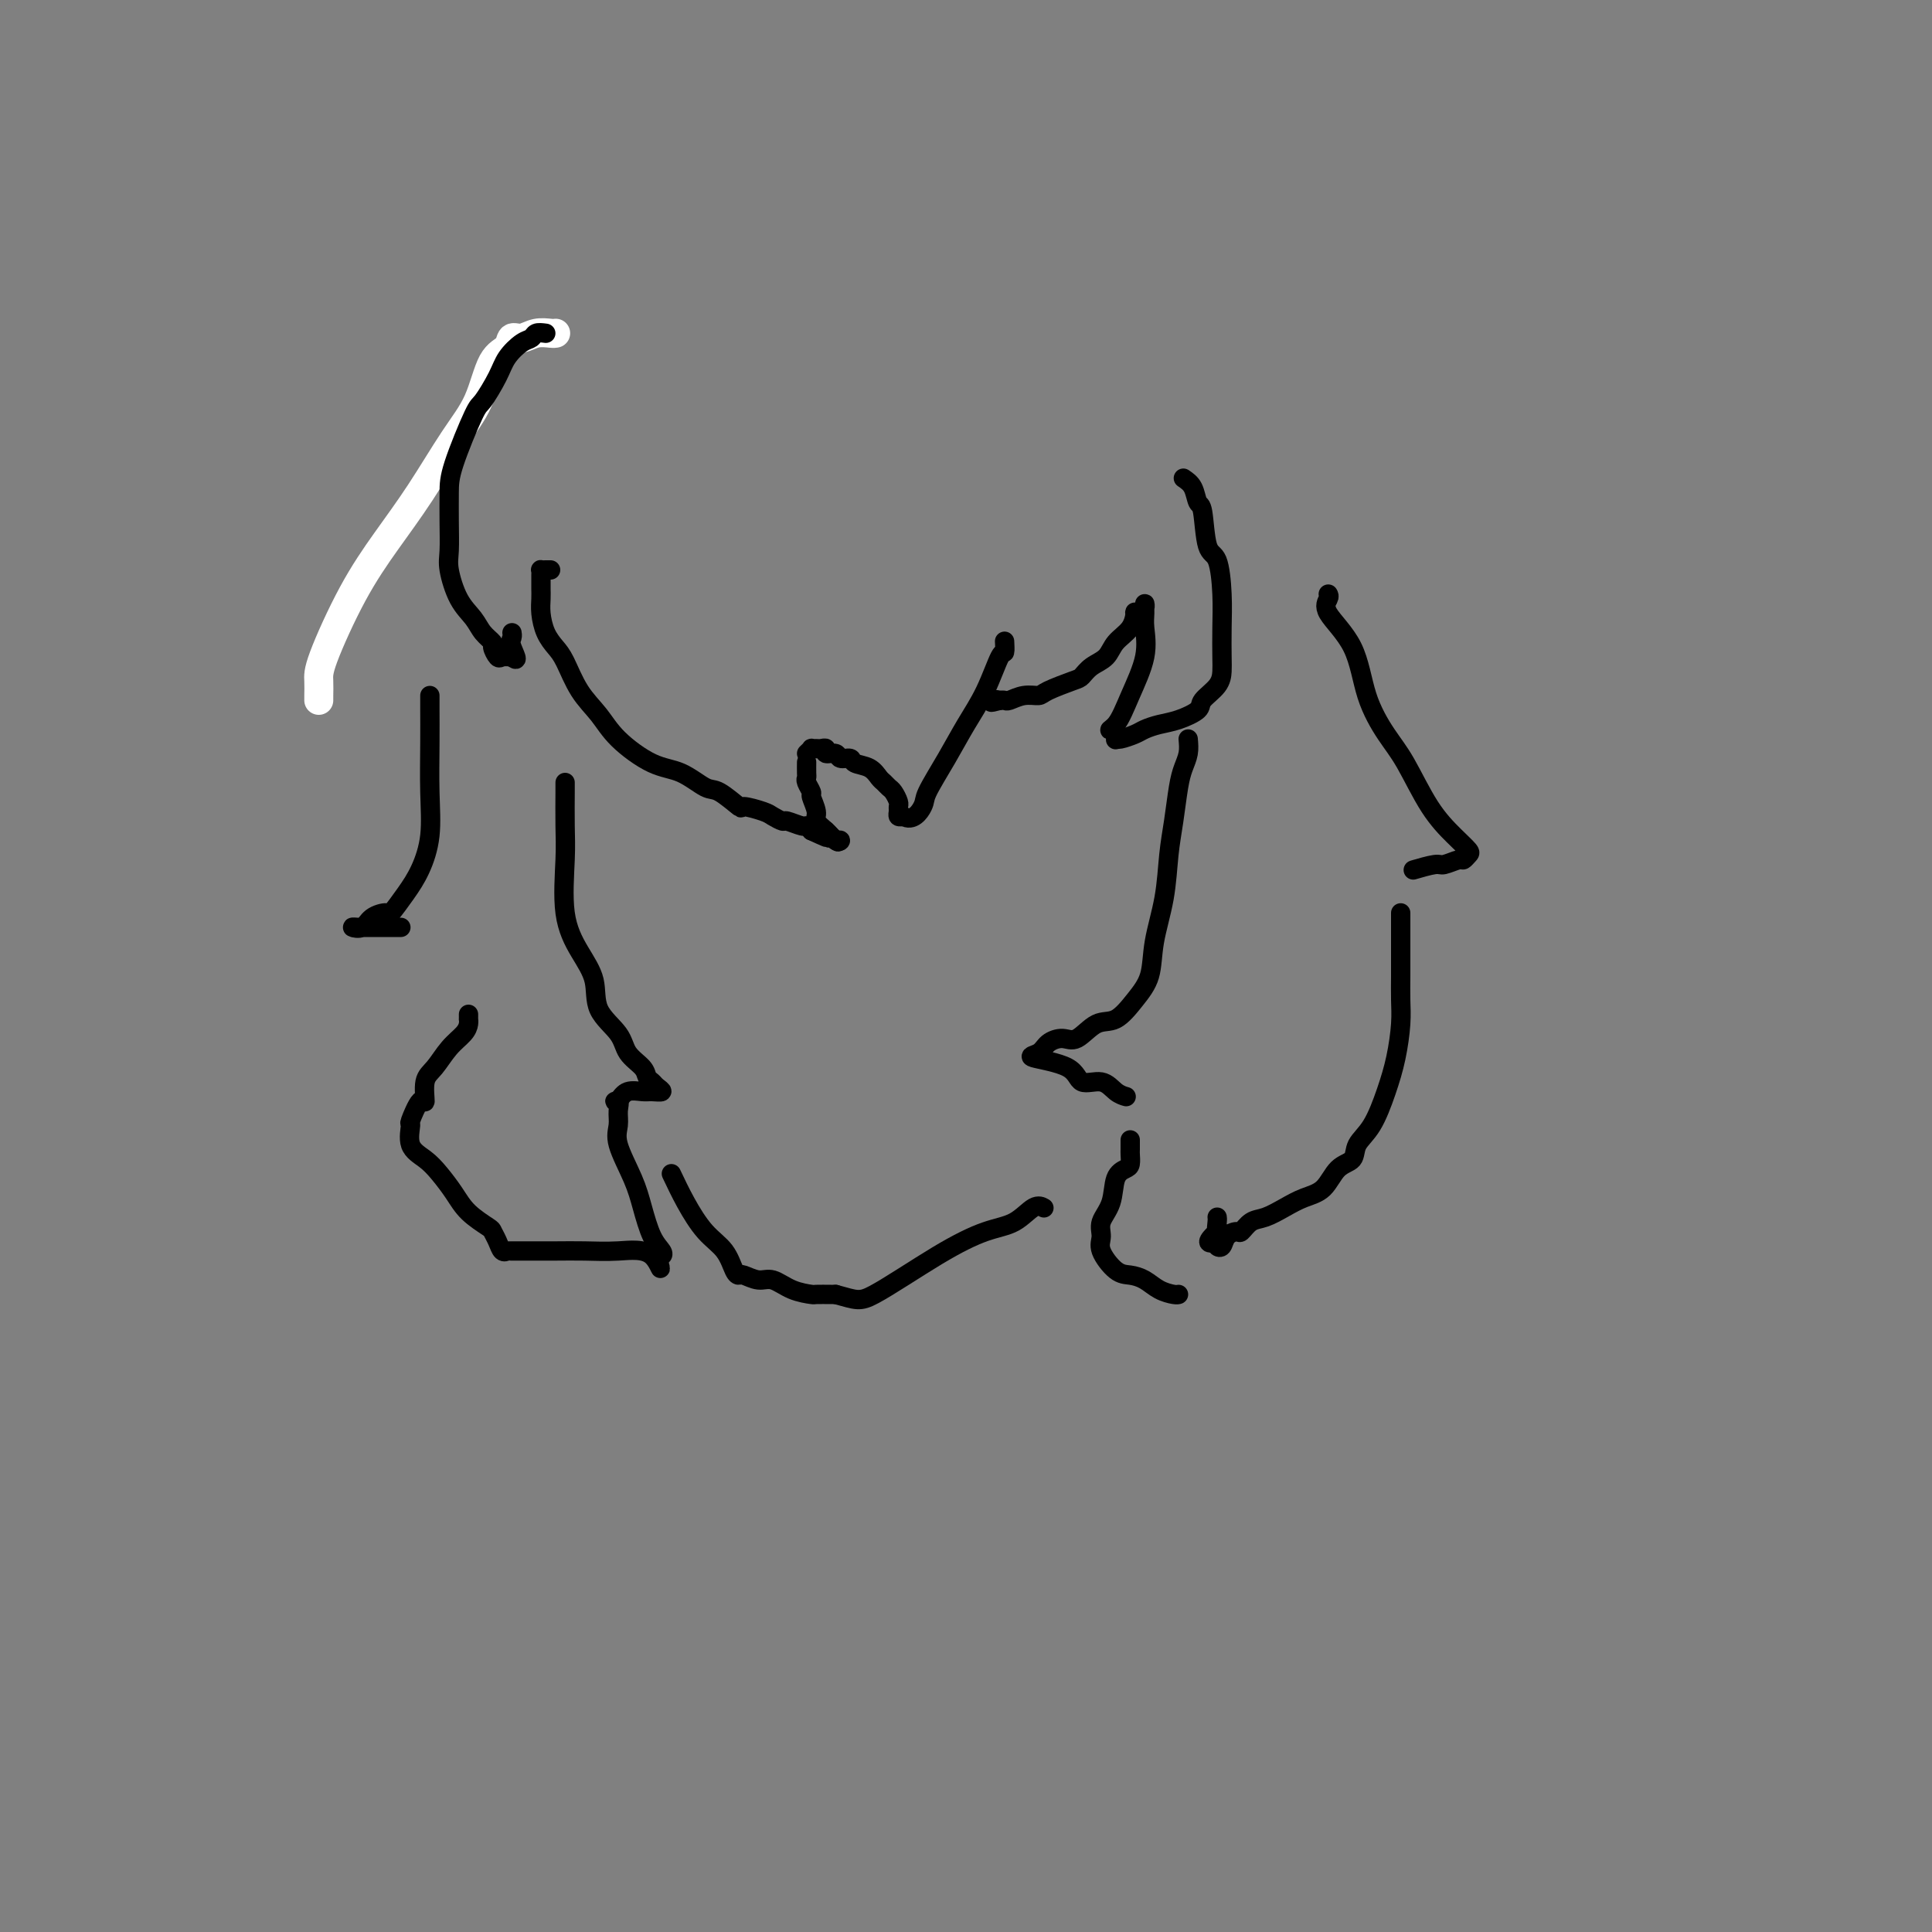 <svg viewBox='0 0 400 400' version='1.1' xmlns='http://www.w3.org/2000/svg' xmlns:xlink='http://www.w3.org/1999/xlink'><rect x="0" y="0" width="400" height="400" fill="#808080" stroke="none"/><g fill='none' stroke='#FFFFFF' stroke-width='6' stroke-linecap='round' stroke-linejoin='round'><path d='M115,69c0.042,-0.009 0.085,-0.018 0,0c-0.085,0.018 -0.297,0.064 -1,0c-0.703,-0.064 -1.896,-0.237 -3,0c-1.104,0.237 -2.118,0.883 -3,1c-0.882,0.117 -1.633,-0.295 -2,0c-0.367,0.295 -0.350,1.296 -1,2c-0.650,0.704 -1.967,1.111 -3,3c-1.033,1.889 -1.782,5.260 -3,8c-1.218,2.740 -2.904,4.848 -5,8c-2.096,3.152 -4.600,7.347 -7,11c-2.400,3.653 -4.696,6.765 -7,10c-2.304,3.235 -4.617,6.594 -7,11c-2.383,4.406 -4.835,9.860 -6,13c-1.165,3.140 -1.044,3.965 -1,5c0.044,1.035 0.012,2.279 0,3c-0.012,0.721 -0.003,0.920 0,1c0.003,0.080 0.002,0.040 0,0'/></g>
<g fill='none' stroke='#000000' stroke-width='4' stroke-linecap='round' stroke-linejoin='round'><path d='M113,69c-0.771,-0.101 -1.542,-0.203 -2,0c-0.458,0.203 -0.602,0.710 -1,1c-0.398,0.290 -1.049,0.364 -2,1c-0.951,0.636 -2.202,1.835 -3,3c-0.798,1.165 -1.142,2.294 -2,4c-0.858,1.706 -2.230,3.987 -3,5c-0.770,1.013 -0.938,0.757 -2,3c-1.062,2.243 -3.018,6.985 -4,10c-0.982,3.015 -0.990,4.301 -1,6c-0.010,1.699 -0.021,3.809 0,6c0.021,2.191 0.074,4.463 0,6c-0.074,1.537 -0.275,2.338 0,4c0.275,1.662 1.025,4.184 2,6c0.975,1.816 2.173,2.925 3,4c0.827,1.075 1.281,2.116 2,3c0.719,0.884 1.701,1.610 2,2c0.299,0.390 -0.085,0.445 0,1c0.085,0.555 0.638,1.611 1,2c0.362,0.389 0.532,0.111 1,0c0.468,-0.111 1.234,-0.056 2,0'/><path d='M106,136c1.702,1.509 0.456,-0.720 0,-2c-0.456,-1.280 -0.122,-1.611 0,-2c0.122,-0.389 0.033,-0.835 0,-1c-0.033,-0.165 -0.009,-0.047 0,0c0.009,0.047 0.005,0.024 0,0'/><path d='M114,118c-0.309,-0.004 -0.619,-0.008 -1,0c-0.381,0.008 -0.834,0.029 -1,0c-0.166,-0.029 -0.044,-0.107 0,0c0.044,0.107 0.011,0.401 0,1c-0.011,0.599 -0.001,1.504 0,2c0.001,0.496 -0.008,0.584 0,1c0.008,0.416 0.032,1.162 0,2c-0.032,0.838 -0.120,1.770 0,3c0.120,1.230 0.447,2.758 1,4c0.553,1.242 1.331,2.200 2,3c0.669,0.800 1.230,1.444 2,3c0.770,1.556 1.747,4.025 3,6c1.253,1.975 2.780,3.454 4,5c1.220,1.546 2.134,3.157 4,5c1.866,1.843 4.683,3.917 7,5c2.317,1.083 4.134,1.175 6,2c1.866,0.825 3.782,2.382 5,3c1.218,0.618 1.740,0.298 3,1c1.260,0.702 3.259,2.427 4,3c0.741,0.573 0.224,-0.005 1,0c0.776,0.005 2.845,0.594 4,1c1.155,0.406 1.394,0.630 2,1c0.606,0.370 1.577,0.886 2,1c0.423,0.114 0.299,-0.176 1,0c0.701,0.176 2.227,0.817 3,1c0.773,0.183 0.792,-0.090 1,0c0.208,0.090 0.604,0.545 1,1'/><path d='M168,172c6.363,2.931 2.270,0.757 1,0c-1.270,-0.757 0.284,-0.098 1,0c0.716,0.098 0.594,-0.366 1,0c0.406,0.366 1.340,1.560 2,2c0.660,0.440 1.046,0.126 1,0c-0.046,-0.126 -0.523,-0.063 -1,0'/><path d='M173,174c0.861,0.404 0.514,0.413 0,0c-0.514,-0.413 -1.194,-1.247 -2,-2c-0.806,-0.753 -1.736,-1.424 -2,-2c-0.264,-0.576 0.140,-1.058 0,-2c-0.140,-0.942 -0.822,-2.345 -1,-3c-0.178,-0.655 0.148,-0.561 0,-1c-0.148,-0.439 -0.772,-1.410 -1,-2c-0.228,-0.590 -0.061,-0.799 0,-1c0.061,-0.201 0.016,-0.394 0,-1c-0.016,-0.606 -0.004,-1.625 0,-2c0.004,-0.375 0.001,-0.107 0,0c-0.001,0.107 -0.001,0.054 0,0'/><path d='M167,156c0.447,-0.423 0.895,-0.847 1,-1c0.105,-0.153 -0.131,-0.037 0,0c0.131,0.037 0.631,-0.005 1,0c0.369,0.005 0.609,0.058 1,0c0.391,-0.058 0.935,-0.227 1,0c0.065,0.227 -0.349,0.849 0,1c0.349,0.151 1.462,-0.168 2,0c0.538,0.168 0.501,0.822 1,1c0.499,0.178 1.534,-0.121 2,0c0.466,0.121 0.362,0.663 1,1c0.638,0.337 2.016,0.471 3,1c0.984,0.529 1.574,1.455 2,2c0.426,0.545 0.688,0.709 1,1c0.312,0.291 0.672,0.708 1,1c0.328,0.292 0.623,0.460 1,1c0.377,0.540 0.836,1.451 1,2c0.164,0.549 0.034,0.735 0,1c-0.034,0.265 0.029,0.610 0,1c-0.029,0.390 -0.151,0.826 0,1c0.151,0.174 0.576,0.087 1,0'/><path d='M187,169c1.980,1.187 3.429,-0.846 4,-2c0.571,-1.154 0.265,-1.427 1,-3c0.735,-1.573 2.512,-4.444 4,-7c1.488,-2.556 2.686,-4.797 4,-7c1.314,-2.203 2.744,-4.366 4,-7c1.256,-2.634 2.337,-5.737 3,-7c0.663,-1.263 0.909,-0.686 1,-1c0.091,-0.314 0.026,-1.518 0,-2c-0.026,-0.482 -0.013,-0.241 0,0'/><path d='M245,99c0.758,0.513 1.516,1.025 2,2c0.484,0.975 0.694,2.411 1,3c0.306,0.589 0.709,0.329 1,2c0.291,1.671 0.470,5.273 1,7c0.530,1.727 1.410,1.578 2,3c0.590,1.422 0.889,4.414 1,7c0.111,2.586 0.033,4.766 0,7c-0.033,2.234 -0.020,4.524 0,6c0.020,1.476 0.046,2.140 0,3c-0.046,0.860 -0.165,1.918 -1,3c-0.835,1.082 -2.388,2.188 -3,3c-0.612,0.812 -0.284,1.331 -1,2c-0.716,0.669 -2.475,1.490 -4,2c-1.525,0.510 -2.815,0.711 -4,1c-1.185,0.289 -2.265,0.667 -3,1c-0.735,0.333 -1.125,0.619 -2,1c-0.875,0.381 -2.235,0.855 -3,1c-0.765,0.145 -0.937,-0.038 -1,0c-0.063,0.038 -0.018,0.297 0,0c0.018,-0.297 0.009,-1.148 0,-2'/><path d='M231,151c-2.144,0.340 -1.005,0.191 0,-1c1.005,-1.191 1.877,-3.424 3,-6c1.123,-2.576 2.498,-5.497 3,-8c0.502,-2.503 0.132,-4.590 0,-6c-0.132,-1.410 -0.025,-2.142 0,-3c0.025,-0.858 -0.031,-1.840 0,-2c0.031,-0.160 0.151,0.502 0,1c-0.151,0.498 -0.572,0.832 -1,1c-0.428,0.168 -0.862,0.170 -1,0c-0.138,-0.170 0.020,-0.513 0,0c-0.020,0.513 -0.219,1.882 -1,3c-0.781,1.118 -2.146,1.986 -3,3c-0.854,1.014 -1.199,2.173 -2,3c-0.801,0.827 -2.058,1.322 -3,2c-0.942,0.678 -1.567,1.540 -2,2c-0.433,0.460 -0.673,0.519 -2,1c-1.327,0.481 -3.742,1.383 -5,2c-1.258,0.617 -1.359,0.950 -2,1c-0.641,0.050 -1.821,-0.182 -3,0c-1.179,0.182 -2.356,0.780 -3,1c-0.644,0.220 -0.755,0.063 -1,0c-0.245,-0.063 -0.622,-0.031 -1,0'/><path d='M207,145c-2.867,0.778 -1.533,0.222 -1,0c0.533,-0.222 0.267,-0.111 0,0'/><path d='M275,123c0.134,0.229 0.269,0.458 0,1c-0.269,0.542 -0.940,1.396 0,3c0.940,1.604 3.492,3.957 5,7c1.508,3.043 1.971,6.775 3,10c1.029,3.225 2.623,5.943 4,8c1.377,2.057 2.538,3.454 4,6c1.462,2.546 3.225,6.241 5,9c1.775,2.759 3.560,4.580 5,6c1.440,1.420 2.533,2.437 3,3c0.467,0.563 0.307,0.672 0,1c-0.307,0.328 -0.763,0.876 -1,1c-0.237,0.124 -0.256,-0.177 -1,0c-0.744,0.177 -2.213,0.832 -3,1c-0.787,0.168 -0.891,-0.151 -2,0c-1.109,0.151 -3.222,0.771 -4,1c-0.778,0.229 -0.222,0.065 0,0c0.222,-0.065 0.111,-0.033 0,0'/><path d='M290,189c-0.000,0.565 -0.000,1.130 0,2c0.000,0.870 0.001,2.047 0,3c-0.001,0.953 -0.003,1.684 0,3c0.003,1.316 0.009,3.216 0,5c-0.009,1.784 -0.035,3.450 0,5c0.035,1.550 0.132,2.984 0,5c-0.132,2.016 -0.492,4.613 -1,7c-0.508,2.387 -1.165,4.563 -2,7c-0.835,2.437 -1.850,5.136 -3,7c-1.150,1.864 -2.436,2.894 -3,4c-0.564,1.106 -0.408,2.288 -1,3c-0.592,0.712 -1.933,0.954 -3,2c-1.067,1.046 -1.861,2.895 -3,4c-1.139,1.105 -2.624,1.467 -4,2c-1.376,0.533 -2.644,1.239 -4,2c-1.356,0.761 -2.801,1.579 -4,2c-1.199,0.421 -2.152,0.446 -3,1c-0.848,0.554 -1.590,1.638 -2,2c-0.410,0.362 -0.488,0.003 -1,0c-0.512,-0.003 -1.457,0.350 -2,1c-0.543,0.650 -0.685,1.598 -1,2c-0.315,0.402 -0.804,0.258 -1,0c-0.196,-0.258 -0.098,-0.629 0,-1'/><path d='M252,257c-3.403,1.221 -0.912,-1.228 0,-2c0.912,-0.772 0.244,0.133 0,0c-0.244,-0.133 -0.066,-1.305 0,-2c0.066,-0.695 0.019,-0.913 0,-1c-0.019,-0.087 -0.009,-0.044 0,0'/><path d='M246,153c0.089,1.004 0.178,2.008 0,3c-0.178,0.992 -0.624,1.973 -1,3c-0.376,1.027 -0.682,2.099 -1,4c-0.318,1.901 -0.647,4.629 -1,7c-0.353,2.371 -0.730,4.384 -1,7c-0.270,2.616 -0.434,5.837 -1,9c-0.566,3.163 -1.532,6.270 -2,9c-0.468,2.730 -0.436,5.083 -1,7c-0.564,1.917 -1.725,3.399 -3,5c-1.275,1.601 -2.663,3.321 -4,4c-1.337,0.679 -2.622,0.318 -4,1c-1.378,0.682 -2.849,2.406 -4,3c-1.151,0.594 -1.983,0.058 -3,0c-1.017,-0.058 -2.220,0.360 -3,1c-0.780,0.640 -1.139,1.500 -2,2c-0.861,0.500 -2.225,0.638 -1,1c1.225,0.362 5.040,0.948 7,2c1.960,1.052 2.067,2.569 3,3c0.933,0.431 2.693,-0.225 4,0c1.307,0.225 2.159,1.330 3,2c0.841,0.670 1.669,0.906 2,1c0.331,0.094 0.166,0.047 0,0'/><path d='M234,236c0.004,0.787 0.008,1.573 0,2c-0.008,0.427 -0.028,0.494 0,1c0.028,0.506 0.105,1.451 0,2c-0.105,0.549 -0.392,0.703 -1,1c-0.608,0.297 -1.538,0.739 -2,2c-0.462,1.261 -0.454,3.343 -1,5c-0.546,1.657 -1.644,2.888 -2,4c-0.356,1.112 0.029,2.104 0,3c-0.029,0.896 -0.472,1.697 0,3c0.472,1.303 1.860,3.109 3,4c1.140,0.891 2.032,0.866 3,1c0.968,0.134 2.011,0.428 3,1c0.989,0.572 1.925,1.421 3,2c1.075,0.579 2.289,0.887 3,1c0.711,0.113 0.917,0.032 1,0c0.083,-0.032 0.041,-0.016 0,0'/><path d='M89,144c-0.003,0.718 -0.006,1.437 0,3c0.006,1.563 0.021,3.971 0,7c-0.021,3.029 -0.080,6.679 0,10c0.080,3.321 0.297,6.311 0,9c-0.297,2.689 -1.109,5.076 -2,7c-0.891,1.924 -1.862,3.385 -3,5c-1.138,1.615 -2.443,3.385 -3,4c-0.557,0.615 -0.366,0.074 -1,0c-0.634,-0.074 -2.092,0.320 -3,1c-0.908,0.680 -1.267,1.646 -2,2c-0.733,0.354 -1.841,0.095 -2,0c-0.159,-0.095 0.629,-0.025 1,0c0.371,0.025 0.324,0.007 1,0c0.676,-0.007 2.076,-0.002 3,0c0.924,0.002 1.371,0.000 2,0c0.629,-0.000 1.438,-0.000 2,0c0.562,0.000 0.875,0.000 1,0c0.125,-0.000 0.063,-0.000 0,0'/><path d='M97,210c0.003,0.441 0.006,0.882 0,1c-0.006,0.118 -0.021,-0.089 0,0c0.021,0.089 0.079,0.472 0,1c-0.079,0.528 -0.294,1.201 -1,2c-0.706,0.799 -1.904,1.723 -3,3c-1.096,1.277 -2.091,2.907 -3,4c-0.909,1.093 -1.731,1.648 -2,3c-0.269,1.352 0.017,3.499 0,4c-0.017,0.501 -0.335,-0.645 -1,0c-0.665,0.645 -1.676,3.081 -2,4c-0.324,0.919 0.038,0.321 0,1c-0.038,0.679 -0.476,2.635 0,4c0.476,1.365 1.865,2.138 3,3c1.135,0.862 2.016,1.813 3,3c0.984,1.187 2.070,2.611 3,4c0.930,1.389 1.702,2.744 3,4c1.298,1.256 3.122,2.414 4,3c0.878,0.586 0.810,0.602 1,1c0.190,0.398 0.639,1.179 1,2c0.361,0.821 0.636,1.683 1,2c0.364,0.317 0.818,0.091 1,0c0.182,-0.091 0.091,-0.045 0,0'/><path d='M117,162c0.005,0.190 0.010,0.380 0,2c-0.010,1.620 -0.034,4.668 0,7c0.034,2.332 0.124,3.946 0,7c-0.124,3.054 -0.464,7.548 0,11c0.464,3.452 1.733,5.862 3,8c1.267,2.138 2.532,4.004 3,6c0.468,1.996 0.139,4.121 1,6c0.861,1.879 2.913,3.512 4,5c1.087,1.488 1.208,2.832 2,4c0.792,1.168 2.256,2.159 3,3c0.744,0.841 0.767,1.532 1,2c0.233,0.468 0.674,0.714 1,1c0.326,0.286 0.537,0.611 1,1c0.463,0.389 1.179,0.842 1,1c-0.179,0.158 -1.254,0.022 -2,0c-0.746,-0.022 -1.162,0.071 -2,0c-0.838,-0.071 -2.096,-0.306 -3,0c-0.904,0.306 -1.452,1.153 -2,2'/><path d='M128,228c-1.389,0.226 -0.363,-0.209 0,0c0.363,0.209 0.061,1.061 0,2c-0.061,0.939 0.119,1.967 0,3c-0.119,1.033 -0.536,2.073 0,4c0.536,1.927 2.025,4.741 3,7c0.975,2.259 1.435,3.965 2,6c0.565,2.035 1.234,4.401 2,6c0.766,1.599 1.629,2.430 2,3c0.371,0.570 0.249,0.877 0,1c-0.249,0.123 -0.624,0.061 -1,0'/><path d='M136,260c1.342,5.011 0.698,1.539 -1,0c-1.698,-1.539 -4.448,-1.144 -7,-1c-2.552,0.144 -4.905,0.039 -7,0c-2.095,-0.039 -3.933,-0.010 -6,0c-2.067,0.010 -4.364,0.003 -6,0c-1.636,-0.003 -2.610,-0.001 -3,0c-0.390,0.001 -0.195,0.000 0,0'/><path d='M139,243c0.922,1.948 1.844,3.895 3,6c1.156,2.105 2.546,4.367 4,6c1.454,1.633 2.973,2.638 4,4c1.027,1.362 1.562,3.081 2,4c0.438,0.919 0.780,1.037 1,1c0.220,-0.037 0.319,-0.231 1,0c0.681,0.231 1.945,0.885 3,1c1.055,0.115 1.901,-0.309 3,0c1.099,0.309 2.452,1.351 4,2c1.548,0.649 3.291,0.906 4,1c0.709,0.094 0.383,0.025 1,0c0.617,-0.025 2.176,-0.007 3,0c0.824,0.007 0.912,0.004 1,0'/><path d='M173,268c4.412,1.183 4.943,1.640 8,0c3.057,-1.640 8.641,-5.378 13,-8c4.359,-2.622 7.494,-4.128 10,-5c2.506,-0.872 4.383,-1.110 6,-2c1.617,-0.890 2.974,-2.432 4,-3c1.026,-0.568 1.722,-0.162 2,0c0.278,0.162 0.139,0.081 0,0'/></g>
</svg>